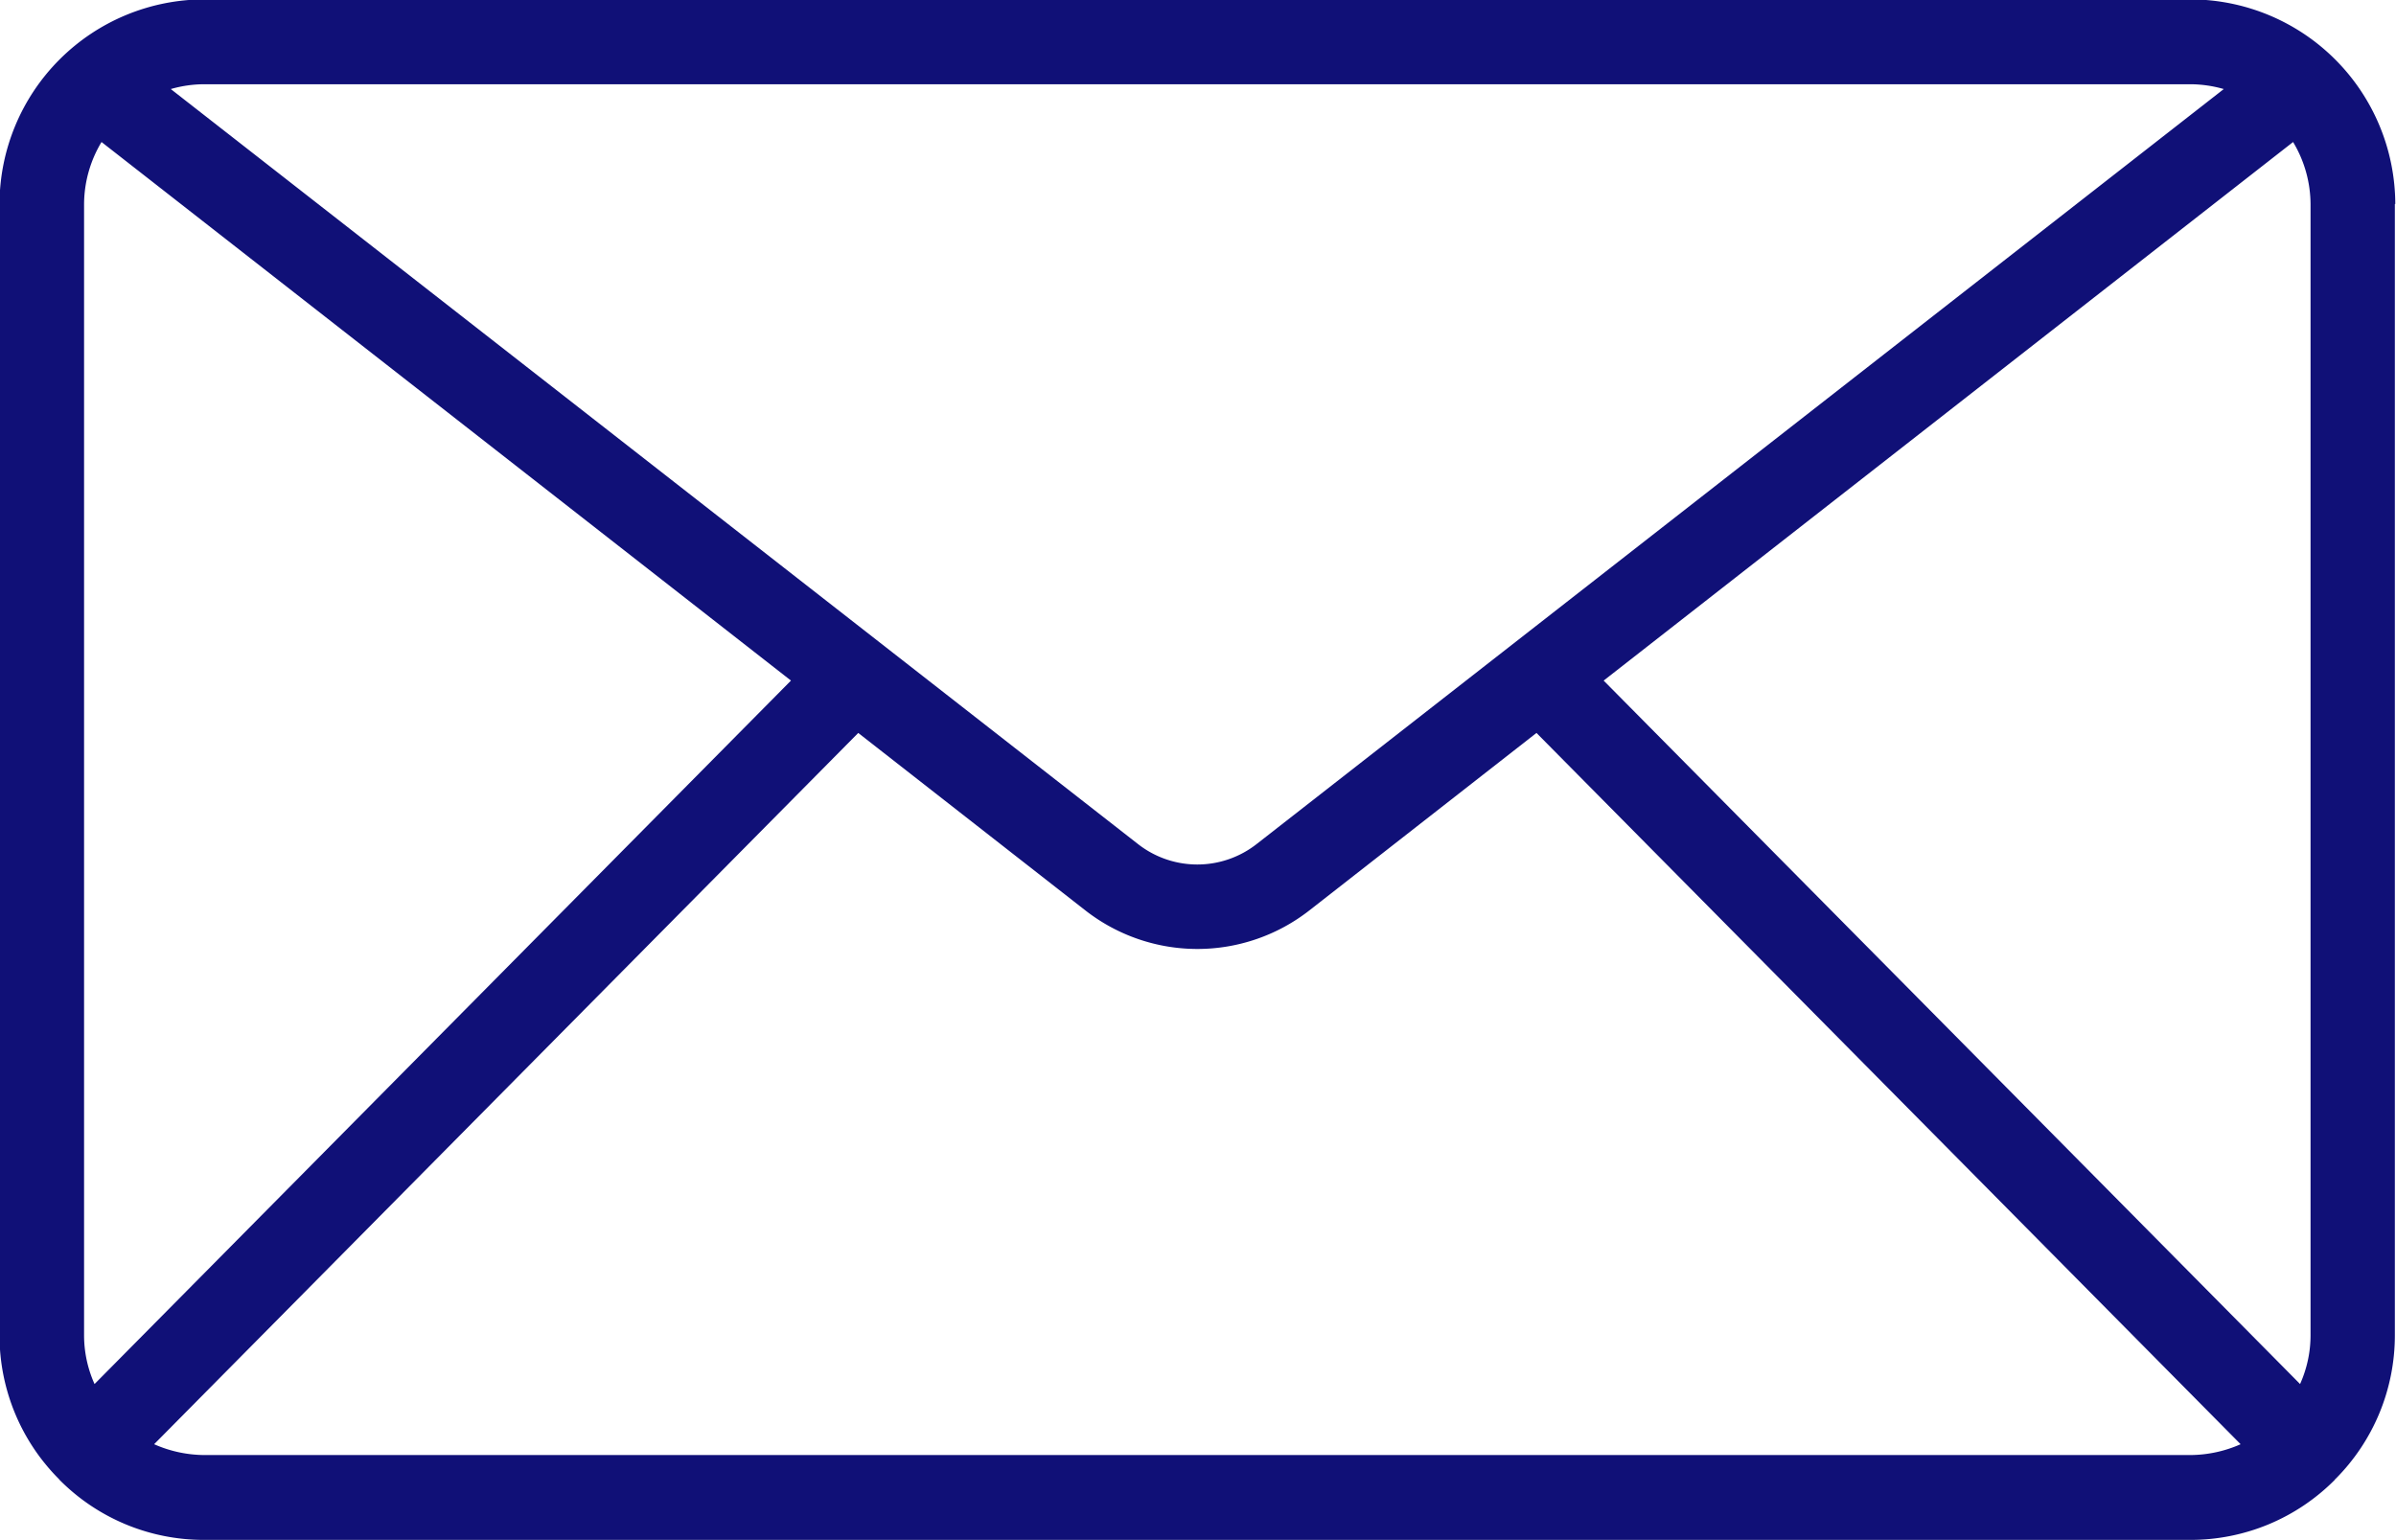<svg xmlns="http://www.w3.org/2000/svg" width="39.813" height="25.59" viewBox="0 0 39.813 25.59">
  <defs>
    <style>
      .cls-1 {
        fill: #101077;
        fill-rule: evenodd;
      }
    </style>
  </defs>
  <path id="contact_icon.svg" class="cls-1" d="M861.363,6117.89a3.409,3.409,0,0,0-3.4-3.4H824.954a3.408,3.408,0,0,0-3.4,3.4v18.8a3.378,3.378,0,0,0,.988,2.39,0.061,0.061,0,0,1,.007.01h0a3.373,3.373,0,0,0,2.4,1H857.96a3.375,3.375,0,0,0,2.4-1h0s0-.01.007-0.01a3.378,3.378,0,0,0,.989-2.39v-18.8Zm-13.154,7.92,11.456-8.95a2.02,2.02,0,0,1,.29,1.03v18.8a1.978,1.978,0,0,1-.174.81Zm9.751-9.91a2.019,2.019,0,0,1,.553.08l-16.062,12.54a1.6,1.6,0,0,1-1.988,0L824.4,6115.98a2.007,2.007,0,0,1,.552-0.08H857.96Zm-34.827,21.6a1.978,1.978,0,0,1-.174-0.81v-18.8a2.02,2.02,0,0,1,.29-1.03l11.456,8.95Zm1.821,1.18a2.088,2.088,0,0,1-.831-0.18l11.7-11.82,3.775,2.95a3.023,3.023,0,0,0,3.72,0l3.775-2.95,11.7,11.82a2.084,2.084,0,0,1-.831.18H824.954Z" transform="translate(-821.562 -6114.5)"/>
</svg>
